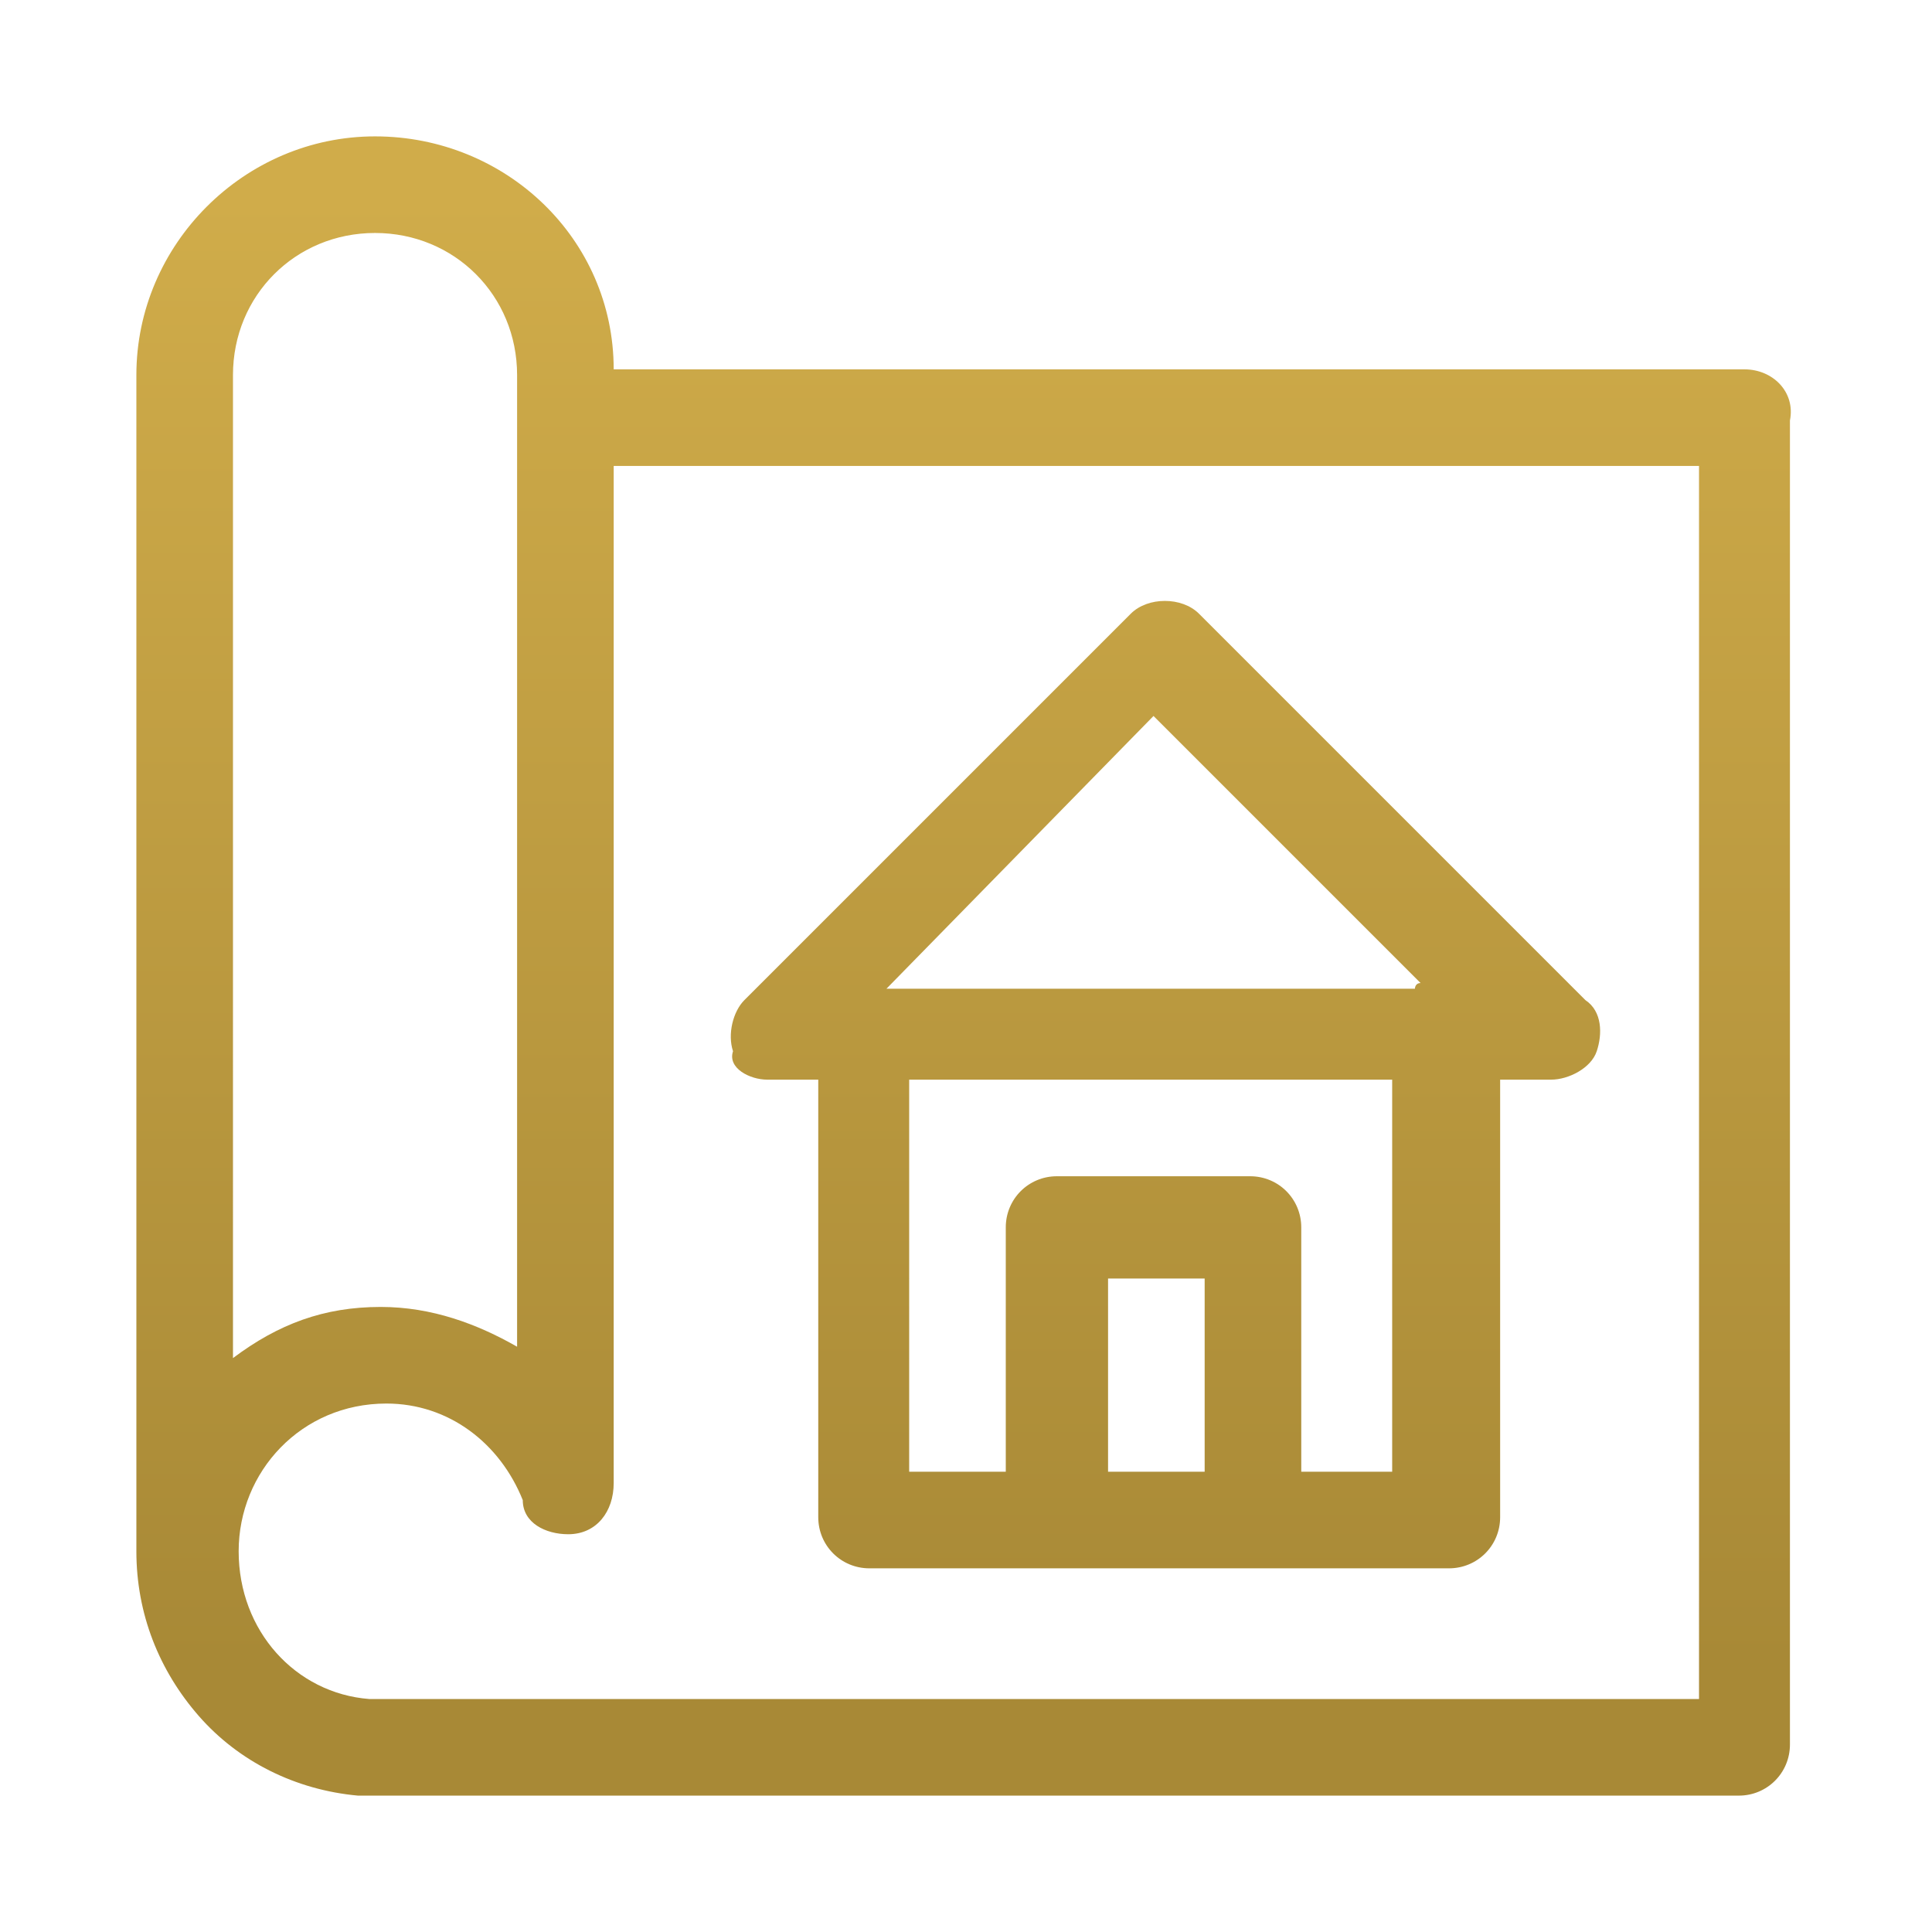 <?xml version="1.0" encoding="utf-8"?>
<!-- Generator: Adobe Illustrator 24.1.3, SVG Export Plug-In . SVG Version: 6.00 Build 0)  -->
<svg version="1.1" id="Layer_1" xmlns="http://www.w3.org/2000/svg" xmlns:xlink="http://www.w3.org/1999/xlink" x="0px" y="0px"
	 width="34px" height="34px" viewBox="0 0 34 34" style="enable-background:new 0 0 34 34;" xml:space="preserve">
<style type="text/css">
	.st0{fill:url(#SVGID_1_);}
</style>
<linearGradient id="SVGID_1_" gradientUnits="userSpaceOnUse" x1="17" y1="3.463" x2="17" y2="29.251">
	<stop  offset="0" style="stop-color:#D0AC4A"/>
	<stop  offset="1" style="stop-color:#A88936"/>
</linearGradient>
<path class="st0" d="M13.5,19h0.9v7.7c0,0.5,0.4,0.9,0.9,0.9h10.2c0.5,0,0.9-0.4,0.9-0.9V19h0.9c0.3,0,0.7-0.2,0.8-0.5
	c0.1-0.3,0.1-0.7-0.2-0.9l-6.8-6.8c-0.3-0.3-0.9-0.3-1.2,0l-6.8,6.8c-0.2,0.2-0.3,0.6-0.2,0.9C12.8,18.8,13.2,19,13.5,19z
	 M21.2,25.9h-1.7v-3.4h1.7V25.9z M24.6,25.9h-1.7v-4.3c0-0.5-0.4-0.9-0.9-0.9h-3.4c-0.5,0-0.9,0.4-0.9,0.9v4.3h-1.7V19h8.5V25.9z
	 M20.3,12.6l4.7,4.7c-0.1,0-0.1,0.1-0.1,0.1h-9.3L20.3,12.6z M30.7,6.5H10.8c0-2.3-1.9-4.1-4.2-4.1c-2.3,0-4.2,1.9-4.2,4.2v20.7
	c0,1.1,0.4,2.1,1.1,2.9c0.7,0.8,1.7,1.3,2.8,1.4c0,0,24.3,0,24.3,0c0.5,0,0.9-0.4,0.9-0.9V7.4C31.6,6.9,31.2,6.5,30.7,6.5z M4.1,6.6
	c0-1.4,1.1-2.5,2.5-2.5s2.5,1.1,2.5,2.5v17.1C8.4,23.3,7.6,23,6.7,23c-1,0-1.8,0.3-2.6,0.9V6.6z M29.9,29.9H6.5
	c-1.3-0.1-2.3-1.2-2.3-2.6c0-1.4,1.1-2.6,2.6-2.6c1.1,0,2,0.7,2.4,1.7C9.2,26.8,9.6,27,10,27c0.5,0,0.8-0.4,0.8-0.9V8.2h19.1V29.9z"
	/>
</svg>
